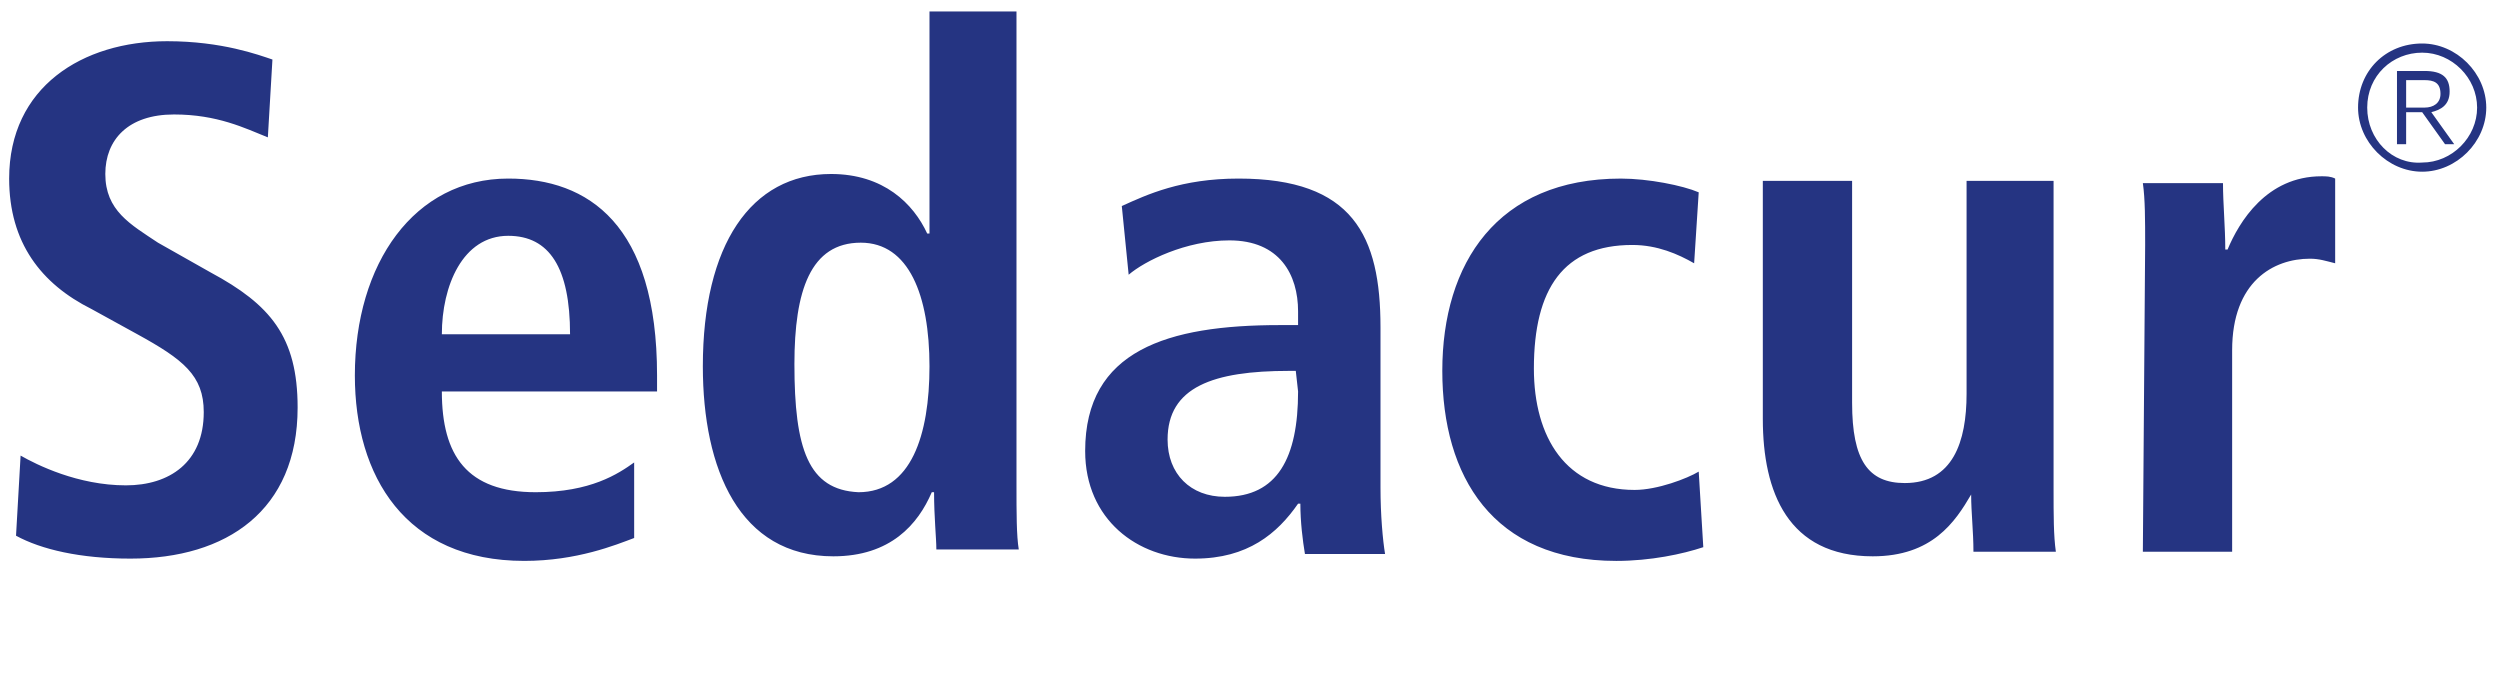 <?xml version="1.0" encoding="utf-8"?>
<!-- Generator: Adobe Illustrator 23.0.6, SVG Export Plug-In . SVG Version: 6.00 Build 0)  -->
<svg version="1.1" id="Ebene_1" xmlns="http://www.w3.org/2000/svg" xmlns:xlink="http://www.w3.org/1999/xlink" x="0px" y="0px"
	 viewBox="0 0 109.2 30" style="enable-background:new 0 0 109.2 30;" xml:space="preserve">
<style type="text/css">
	.st0{fill:#253482;}
</style>
<title>crossseling bar</title>
<path class="st0" d="M-350.4-183c0,2.9,2.4,5.3,5.3,5.3s5.3-2.4,5.3-5.3c0-2.9-2.4-5.3-5.3-5.3C-348.1-188.3-350.4-186-350.4-183
	 M-349.7-183c0-2.6,2-4.6,4.5-4.6s4.5,2,4.5,4.6s-2,4.6-4.5,4.6C-347.6-178.4-349.7-180.5-349.7-183 M-346.5-185.4h1.5
	c0.7,0,1.4,0.2,1.4,1.1c0,0.8-0.6,1.1-1.4,1.1h-1.5V-185.4z M-347.2-180h0.7v-2.7h1.3l1.8,2.7h0.8l-1.8-2.7c0.8-0.1,1.5-0.6,1.5-1.7
	c0-1.1-0.6-1.7-2-1.7h-2.3V-180z M-368.1-146.7h7.3v-16.6c0-5.7,3.3-7.5,6.3-7.5c0.8,0,1.4,0.1,2.1,0.3v-6.8
	c-0.4-0.1-0.8-0.2-1.2-0.2c-4.5,0-6.8,3.7-7.7,6h-0.1c0-1.8-0.2-3.7-0.2-5.5h-6.6c0.2,1.4,0.2,3.1,0.2,5v25.3H-368.1z M-375.3-177.1
	h-7.3v17.4c0,3.9-1.1,7.4-5,7.4c-3.1,0-4.4-1.9-4.4-6.6v-18.2h-7.3v19.6c0,6.1,2.1,11.3,9,11.3c4.8,0,6.7-2.9,8.1-5.1l-0.1-0.1
	l0.2,0.1c0,1.5,0.2,3.1,0.2,4.7h6.8c-0.2-1.4-0.2-3.1-0.2-5V-177.1z M-404.5-153.2c-1,0.6-3.4,1.5-5.2,1.5c-5.6,0-8.3-4.4-8.3-10
	c0-6.5,2.4-10.2,8-10.2c2,0,3.8,0.8,5.1,1.5l0.4-5.8c-1.4-0.5-4.1-1.2-6.4-1.2c-10.2,0-14.7,7-14.7,15.7c0,8.6,4.2,15.6,14.3,15.6
	c2.9,0,5.5-0.6,7.2-1.2L-404.5-153.2z M-437.5-159.8c0,5.4-1.6,8.7-6,8.7c-2.8,0-4.7-1.9-4.7-4.7c0-4.4,3.7-5.7,10-5.7h0.6v1.7
	H-437.5z M-451.4-169.4c1.4-1.2,4.7-2.9,8.3-2.9c4.2,0,5.7,2.8,5.7,5.8v1.1h-1.5c-9.3,0-16,2.1-16,10.3c0,5.7,4.4,8.9,9.1,8.9
	c4.4,0,6.7-2.1,8.5-4.6h0.1c0,1.5,0.1,3,0.4,4.1h6.6c-0.2-1.2-0.4-3.2-0.4-5.4v-13.2c0-7.6-2.2-12.2-11.6-12.2
	c-4.7,0-7.6,1.3-9.6,2.2L-451.4-169.4z M-478.8-162.1c0-6.1,1.4-10,5.5-10c4,0,5.7,4.3,5.7,10.2c0,5.7-1.5,10.4-5.8,10.4
	C-477.7-151.6-478.8-155.1-478.8-162.1 M-467.7-190.9v18.2h-0.1c-1.1-2.4-3.5-4.8-7.8-4.8c-6.5,0-10.5,5.8-10.5,15.7
	c0,8.4,3.1,15.6,10.7,15.6c4.7,0,6.9-2.6,8.1-5.2h0.2c0,2.1,0.1,3.8,0.2,4.7h6.8c-0.2-1.1-0.2-3-0.2-5.2v-39H-467.7z M-507.7-164.5
	c0-4,1.6-8.1,5.4-8.1c3.3,0,5.1,2.7,5.1,8.1H-507.7z M-492-153.9c-1.4,1-3.5,2.4-8,2.4c-5.7,0-7.7-3.1-7.7-8.3h17.6v-1.4
	c0-12.4-5.6-16.2-12.2-16.2c-7.7,0-12.5,7-12.5,16.1c0,8.2,4.2,15.2,14,15.2c4.4,0,7.6-1.3,9.1-1.9L-492-153.9z M-542.7-147.9
	c2.1,1.2,5.3,1.8,9.4,1.8c7.8,0,13.8-4,13.8-12.4c0-5.8-2.3-8.4-7.1-11.1l-4.4-2.5c-2.3-1.3-4.4-2.5-4.4-5.5c0-2.8,1.9-4.8,5.7-4.8
	c3.5,0,5.9,1.1,7.7,1.8l0.4-6.3c-1.2-0.4-4.2-1.5-8.6-1.5c-6.9,0-13,3.8-13,11.2c0,5.3,2.7,8.6,6.7,10.8l3.8,2.1
	c3.7,2,5.4,3.3,5.4,6.3c0,4.1-2.9,6-6.3,6c-4,0-7.3-1.6-8.7-2.5L-542.7-147.9z"/>
<path class="st0" d="M103,4.7c0,1.5,1.3,2.8,2.8,2.8s2.8-1.3,2.8-2.8s-1.3-2.8-2.8-2.8C104.2,1.9,103,3.1,103,4.7 M103.4,4.7
	c0-1.4,1.1-2.4,2.4-2.4s2.4,1.1,2.4,2.4s-1.1,2.4-2.4,2.4C104.5,7.2,103.4,6.1,103.4,4.7 M105.1,3.5h0.8c0.4,0,0.7,0.1,0.7,0.6
	c0,0.4-0.3,0.6-0.7,0.6h-0.8V3.5z M104.7,6.3h0.4V4.9h0.7l1,1.4h0.4l-1-1.4c0.4-0.1,0.8-0.3,0.8-0.9s-0.3-0.9-1.1-0.9h-1.2V6.3z
	 M93.6,24.1h3.9v-8.8c0-3,1.8-4,3.4-4c0.4,0,0.7,0.1,1.1,0.2V7.8c-0.2-0.1-0.4-0.1-0.6-0.1c-2.4,0-3.6,2-4.1,3.2h-0.1
	c0-1-0.1-2-0.1-2.9h-3.5c0.1,0.7,0.1,1.6,0.1,2.7L93.6,24.1L93.6,24.1z M89.8,7.9h-3.9v9.3c0,2.1-0.6,3.9-2.7,3.9
	c-1.6,0-2.3-1-2.3-3.5V7.9H77v10.4c0,3.2,1.1,6,4.8,6c2.6,0,3.6-1.5,4.3-2.7L86,21.5l0.1,0.1c0,0.8,0.1,1.6,0.1,2.5h3.6
	c-0.1-0.7-0.1-1.6-0.1-2.7V7.9z M74.2,20.6c-0.5,0.3-1.8,0.8-2.8,0.8c-3,0-4.4-2.3-4.4-5.3c0-3.5,1.3-5.4,4.3-5.4
	c1.1,0,2,0.4,2.7,0.8l0.2-3.1c-0.7-0.3-2.2-0.6-3.4-0.6c-5.4,0-7.8,3.7-7.8,8.4c0,4.6,2.2,8.3,7.6,8.3c1.5,0,2.9-0.3,3.8-0.6
	L74.2,20.6z M56.7,17.1c0,2.9-0.9,4.6-3.2,4.6c-1.5,0-2.5-1-2.5-2.5c0-2.3,2-3,5.3-3h0.3L56.7,17.1L56.7,17.1z M49.3,12
	c0.7-0.6,2.5-1.5,4.4-1.5c2.2,0,3,1.5,3,3.1v0.6h-0.8c-4.9,0-8.5,1.1-8.5,5.5c0,3,2.3,4.7,4.8,4.7c2.3,0,3.6-1.1,4.5-2.4h0.1
	c0,0.8,0.1,1.6,0.2,2.2h3.5c-0.1-0.6-0.2-1.7-0.2-2.9v-7c0-4-1.2-6.5-6.2-6.5c-2.5,0-4,0.7-5.1,1.2L49.3,12z M34.7,15.9
	c0-3.2,0.7-5.3,2.9-5.3c2.1,0,3,2.3,3,5.4c0,3-0.8,5.5-3.1,5.5C35.3,21.4,34.7,19.6,34.7,15.9 M40.6,0.5v9.7h-0.1
	c-0.6-1.3-1.9-2.6-4.2-2.6c-3.5,0-5.6,3.1-5.6,8.4c0,4.5,1.6,8.3,5.7,8.3c2.5,0,3.7-1.4,4.3-2.8h0.1c0,1.1,0.1,2,0.1,2.5h3.6
	c-0.1-0.6-0.1-1.6-0.1-2.8V0.5H40.6z M19.3,14.6c0-2.1,0.9-4.3,2.9-4.3c1.8,0,2.7,1.4,2.7,4.3H19.3z M27.7,20.2
	c-0.7,0.5-1.9,1.3-4.3,1.3c-3,0-4.1-1.6-4.1-4.4h9.4v-0.7c0-6.6-3-8.6-6.5-8.6c-4.1,0-6.7,3.7-6.7,8.6c0,4.4,2.2,8.1,7.4,8.1
	c2.3,0,4-0.7,4.8-1L27.7,20.2z M0.7,23.4c1.1,0.6,2.8,1,5,1c4.2,0,7.3-2.1,7.3-6.6c0-3.1-1.2-4.5-3.8-5.9l-2.3-1.3
	C5.7,9.8,4.6,9.2,4.6,7.6c0-1.5,1-2.6,3-2.6c1.9,0,3.1,0.6,4.1,1l0.2-3.4c-0.6-0.2-2.2-0.8-4.6-0.8c-3.7,0-6.9,2-6.9,6
	c0,2.8,1.4,4.6,3.6,5.7l2,1.1c2,1.1,2.9,1.8,2.9,3.4c0,2.2-1.5,3.2-3.4,3.2c-2.1,0-3.9-0.9-4.6-1.3L0.7,23.4z"/>
</svg>

